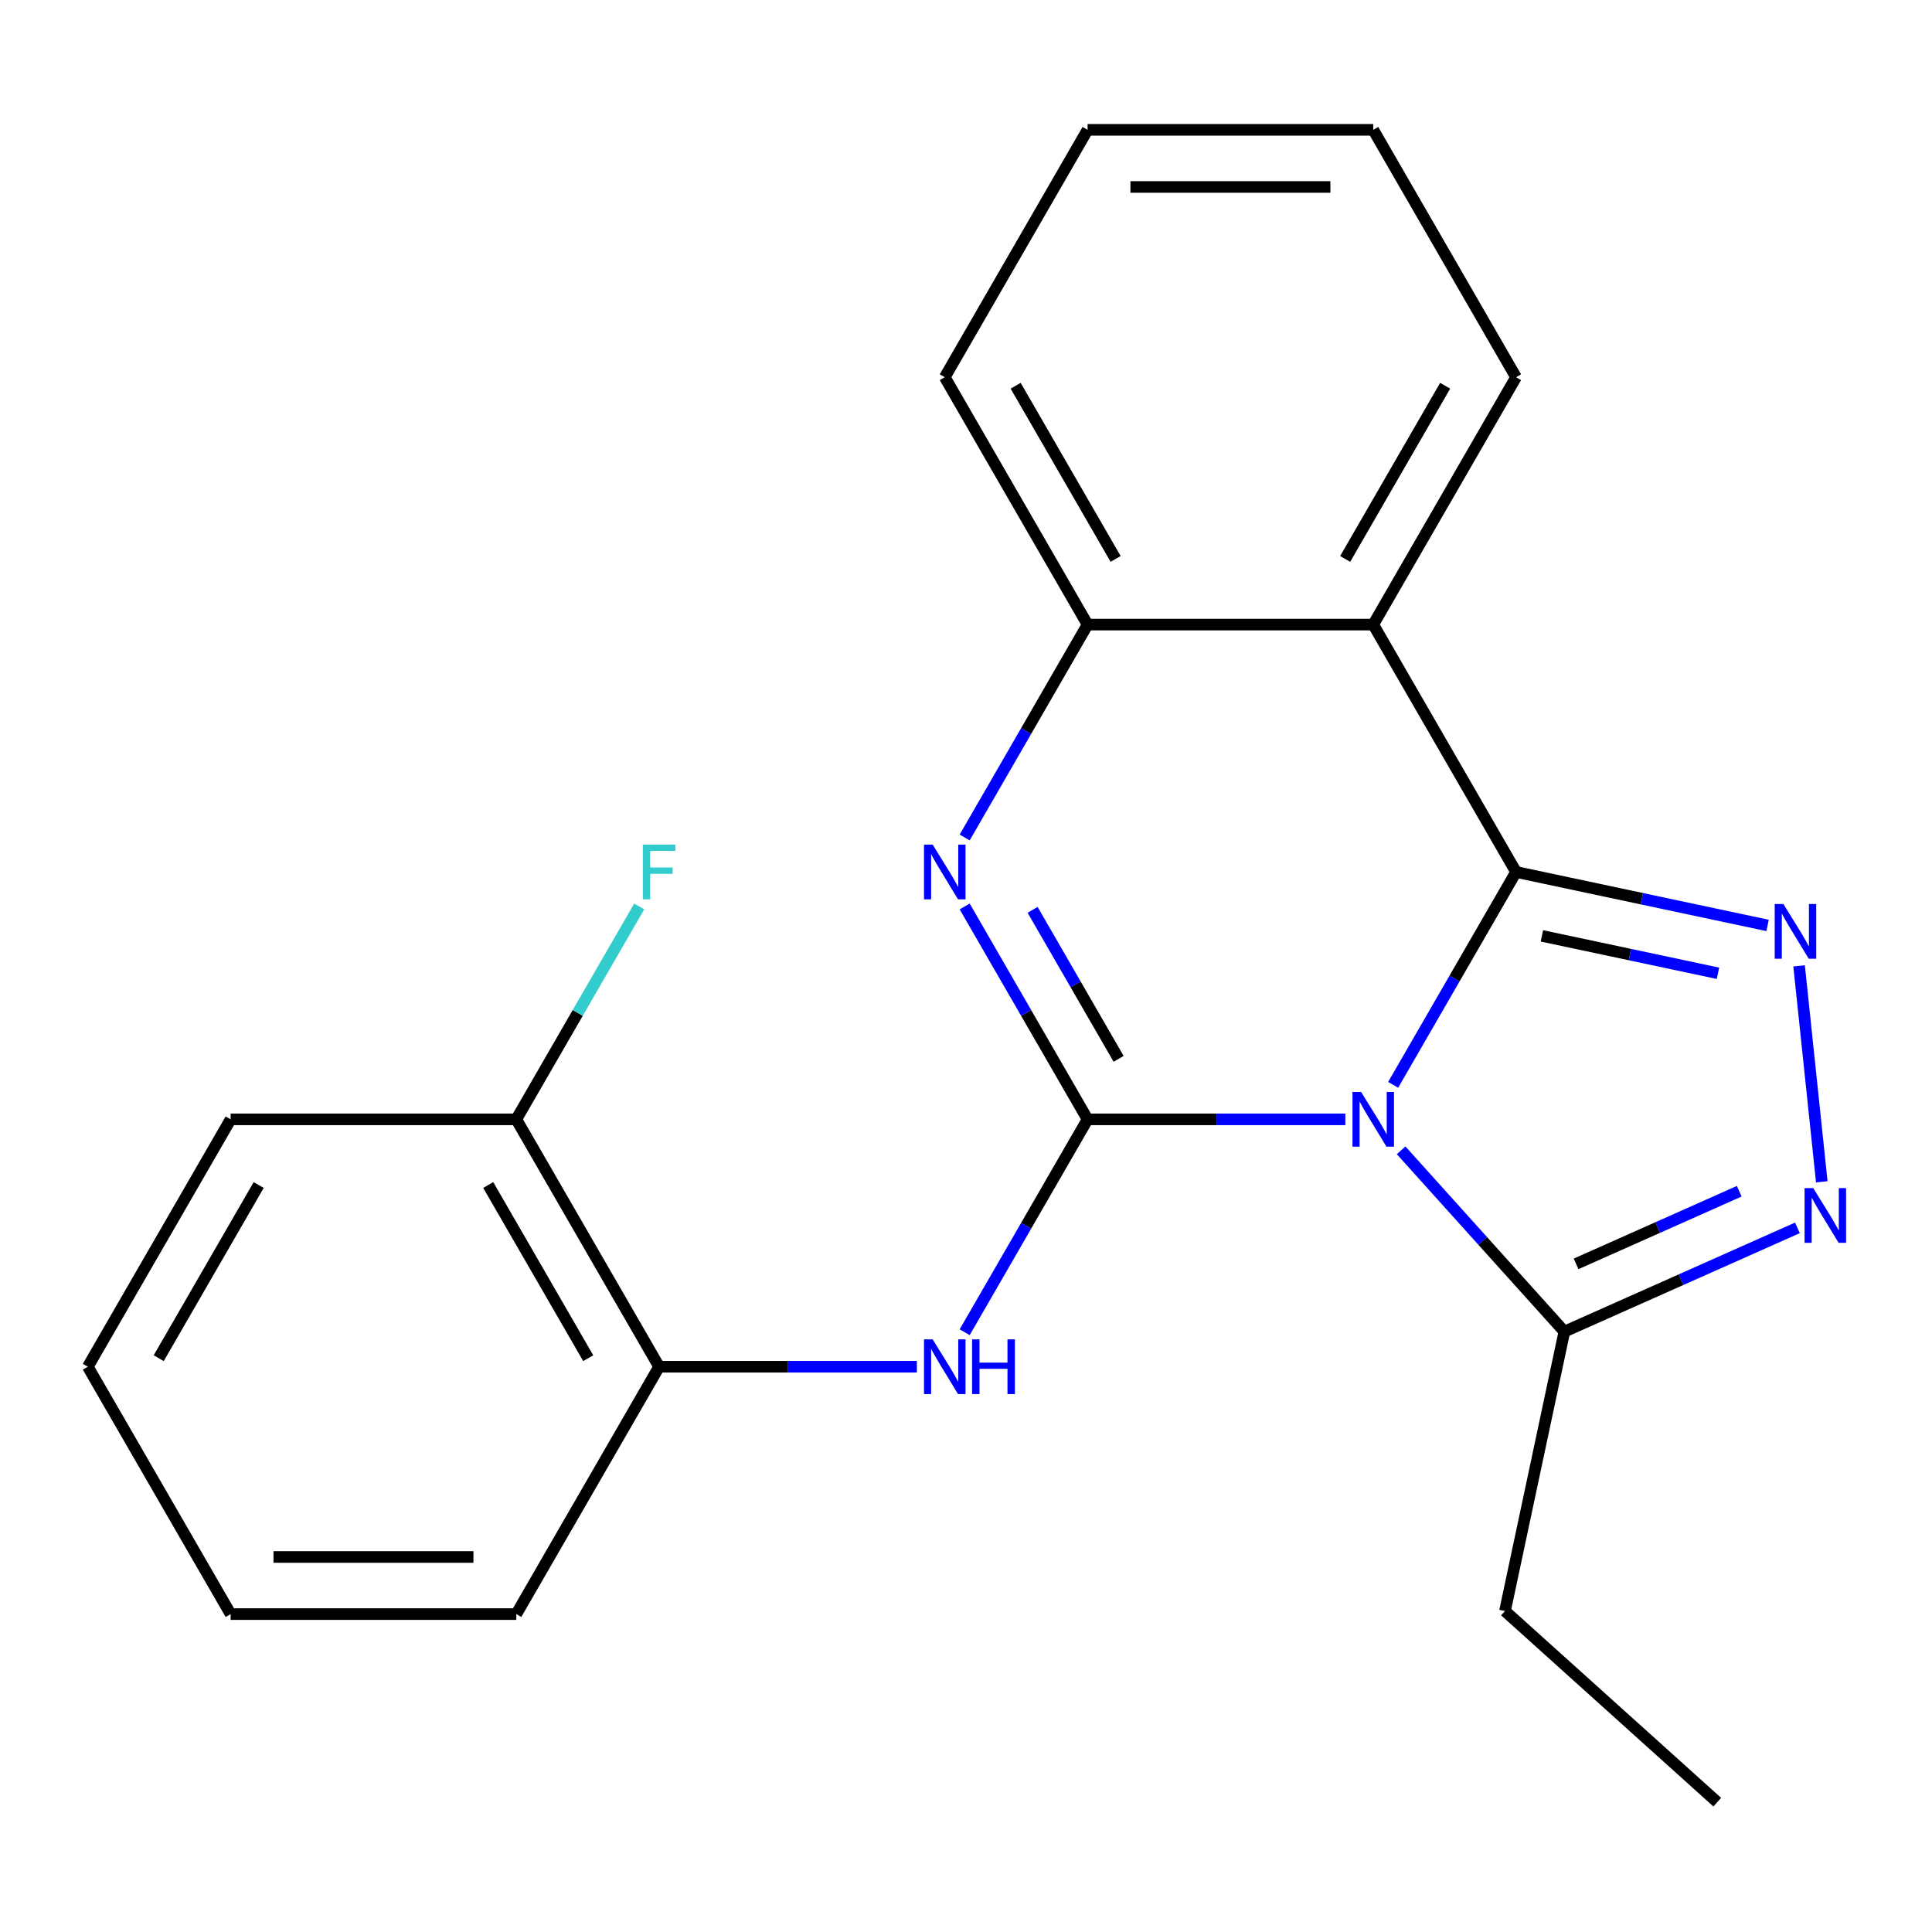 <?xml version='1.0' encoding='iso-8859-1'?>
<svg version='1.1' baseProfile='full'
              xmlns='http://www.w3.org/2000/svg'
                      xmlns:rdkit='http://www.rdkit.org/xml'
                      xmlns:xlink='http://www.w3.org/1999/xlink'
                  xml:space='preserve'
width='1000px' height='1000px' viewBox='0 0 1000 1000'>
<!-- END OF HEADER -->
<rect style='opacity:1.0;fill:#FFFFFF;stroke:none' width='1000' height='1000' x='0' y='0'> </rect>
<path class='bond-0' d='M 721.092,561.516 L 752.9,506.423' style='fill:none;fill-rule:evenodd;stroke:#0000FF;stroke-width:6px;stroke-linecap:butt;stroke-linejoin:miter;stroke-opacity:1' />
<path class='bond-0' d='M 752.9,506.423 L 784.708,451.33' style='fill:none;fill-rule:evenodd;stroke:#000000;stroke-width:6px;stroke-linecap:butt;stroke-linejoin:miter;stroke-opacity:1' />
<path class='bond-1' d='M 696.347,579.372 L 629.64,579.372' style='fill:none;fill-rule:evenodd;stroke:#0000FF;stroke-width:6px;stroke-linecap:butt;stroke-linejoin:miter;stroke-opacity:1' />
<path class='bond-1' d='M 629.64,579.372 L 562.932,579.372' style='fill:none;fill-rule:evenodd;stroke:#000000;stroke-width:6px;stroke-linecap:butt;stroke-linejoin:miter;stroke-opacity:1' />
<path class='bond-6' d='M 725.219,595.405 L 767.467,642.326' style='fill:none;fill-rule:evenodd;stroke:#0000FF;stroke-width:6px;stroke-linecap:butt;stroke-linejoin:miter;stroke-opacity:1' />
<path class='bond-6' d='M 767.467,642.326 L 809.715,689.247' style='fill:none;fill-rule:evenodd;stroke:#000000;stroke-width:6px;stroke-linecap:butt;stroke-linejoin:miter;stroke-opacity:1' />
<path class='bond-2' d='M 784.708,451.33 L 849.8,465.165' style='fill:none;fill-rule:evenodd;stroke:#000000;stroke-width:6px;stroke-linecap:butt;stroke-linejoin:miter;stroke-opacity:1' />
<path class='bond-2' d='M 849.8,465.165 L 914.892,479.001' style='fill:none;fill-rule:evenodd;stroke:#0000FF;stroke-width:6px;stroke-linecap:butt;stroke-linejoin:miter;stroke-opacity:1' />
<path class='bond-2' d='M 798.088,484.404 L 843.652,494.089' style='fill:none;fill-rule:evenodd;stroke:#000000;stroke-width:6px;stroke-linecap:butt;stroke-linejoin:miter;stroke-opacity:1' />
<path class='bond-2' d='M 843.652,494.089 L 889.217,503.774' style='fill:none;fill-rule:evenodd;stroke:#0000FF;stroke-width:6px;stroke-linecap:butt;stroke-linejoin:miter;stroke-opacity:1' />
<path class='bond-4' d='M 784.708,451.33 L 710.783,323.287' style='fill:none;fill-rule:evenodd;stroke:#000000;stroke-width:6px;stroke-linecap:butt;stroke-linejoin:miter;stroke-opacity:1' />
<path class='bond-3' d='M 562.932,579.372 L 531.124,524.279' style='fill:none;fill-rule:evenodd;stroke:#000000;stroke-width:6px;stroke-linecap:butt;stroke-linejoin:miter;stroke-opacity:1' />
<path class='bond-3' d='M 531.124,524.279 L 499.316,469.186' style='fill:none;fill-rule:evenodd;stroke:#0000FF;stroke-width:6px;stroke-linecap:butt;stroke-linejoin:miter;stroke-opacity:1' />
<path class='bond-3' d='M 578.998,548.059 L 556.733,509.494' style='fill:none;fill-rule:evenodd;stroke:#000000;stroke-width:6px;stroke-linecap:butt;stroke-linejoin:miter;stroke-opacity:1' />
<path class='bond-3' d='M 556.733,509.494 L 534.467,470.929' style='fill:none;fill-rule:evenodd;stroke:#0000FF;stroke-width:6px;stroke-linecap:butt;stroke-linejoin:miter;stroke-opacity:1' />
<path class='bond-7' d='M 562.932,579.372 L 531.124,634.465' style='fill:none;fill-rule:evenodd;stroke:#000000;stroke-width:6px;stroke-linecap:butt;stroke-linejoin:miter;stroke-opacity:1' />
<path class='bond-7' d='M 531.124,634.465 L 499.316,689.558' style='fill:none;fill-rule:evenodd;stroke:#0000FF;stroke-width:6px;stroke-linecap:butt;stroke-linejoin:miter;stroke-opacity:1' />
<path class='bond-22' d='M 931.205,499.926 L 942.953,611.703' style='fill:none;fill-rule:evenodd;stroke:#0000FF;stroke-width:6px;stroke-linecap:butt;stroke-linejoin:miter;stroke-opacity:1' />
<path class='bond-8' d='M 499.316,433.473 L 531.124,378.38' style='fill:none;fill-rule:evenodd;stroke:#0000FF;stroke-width:6px;stroke-linecap:butt;stroke-linejoin:miter;stroke-opacity:1' />
<path class='bond-8' d='M 531.124,378.38 L 562.932,323.287' style='fill:none;fill-rule:evenodd;stroke:#000000;stroke-width:6px;stroke-linecap:butt;stroke-linejoin:miter;stroke-opacity:1' />
<path class='bond-11' d='M 710.783,323.287 L 784.708,195.245' style='fill:none;fill-rule:evenodd;stroke:#000000;stroke-width:6px;stroke-linecap:butt;stroke-linejoin:miter;stroke-opacity:1' />
<path class='bond-11' d='M 696.263,289.296 L 748.011,199.666' style='fill:none;fill-rule:evenodd;stroke:#000000;stroke-width:6px;stroke-linecap:butt;stroke-linejoin:miter;stroke-opacity:1' />
<path class='bond-23' d='M 710.783,323.287 L 562.932,323.287' style='fill:none;fill-rule:evenodd;stroke:#000000;stroke-width:6px;stroke-linecap:butt;stroke-linejoin:miter;stroke-opacity:1' />
<path class='bond-5' d='M 930.347,635.538 L 870.031,662.392' style='fill:none;fill-rule:evenodd;stroke:#0000FF;stroke-width:6px;stroke-linecap:butt;stroke-linejoin:miter;stroke-opacity:1' />
<path class='bond-5' d='M 870.031,662.392 L 809.715,689.247' style='fill:none;fill-rule:evenodd;stroke:#000000;stroke-width:6px;stroke-linecap:butt;stroke-linejoin:miter;stroke-opacity:1' />
<path class='bond-5' d='M 900.225,616.58 L 858.003,635.379' style='fill:none;fill-rule:evenodd;stroke:#0000FF;stroke-width:6px;stroke-linecap:butt;stroke-linejoin:miter;stroke-opacity:1' />
<path class='bond-5' d='M 858.003,635.379 L 815.782,654.177' style='fill:none;fill-rule:evenodd;stroke:#000000;stroke-width:6px;stroke-linecap:butt;stroke-linejoin:miter;stroke-opacity:1' />
<path class='bond-13' d='M 809.715,689.247 L 778.975,833.867' style='fill:none;fill-rule:evenodd;stroke:#000000;stroke-width:6px;stroke-linecap:butt;stroke-linejoin:miter;stroke-opacity:1' />
<path class='bond-9' d='M 474.571,707.415 L 407.863,707.415' style='fill:none;fill-rule:evenodd;stroke:#0000FF;stroke-width:6px;stroke-linecap:butt;stroke-linejoin:miter;stroke-opacity:1' />
<path class='bond-9' d='M 407.863,707.415 L 341.156,707.415' style='fill:none;fill-rule:evenodd;stroke:#000000;stroke-width:6px;stroke-linecap:butt;stroke-linejoin:miter;stroke-opacity:1' />
<path class='bond-14' d='M 562.932,323.287 L 489.007,195.245' style='fill:none;fill-rule:evenodd;stroke:#000000;stroke-width:6px;stroke-linecap:butt;stroke-linejoin:miter;stroke-opacity:1' />
<path class='bond-14' d='M 577.452,289.296 L 525.704,199.666' style='fill:none;fill-rule:evenodd;stroke:#000000;stroke-width:6px;stroke-linecap:butt;stroke-linejoin:miter;stroke-opacity:1' />
<path class='bond-10' d='M 341.156,707.415 L 267.231,579.372' style='fill:none;fill-rule:evenodd;stroke:#000000;stroke-width:6px;stroke-linecap:butt;stroke-linejoin:miter;stroke-opacity:1' />
<path class='bond-10' d='M 304.459,702.993 L 252.711,613.364' style='fill:none;fill-rule:evenodd;stroke:#000000;stroke-width:6px;stroke-linecap:butt;stroke-linejoin:miter;stroke-opacity:1' />
<path class='bond-15' d='M 341.156,707.415 L 267.231,835.457' style='fill:none;fill-rule:evenodd;stroke:#000000;stroke-width:6px;stroke-linecap:butt;stroke-linejoin:miter;stroke-opacity:1' />
<path class='bond-12' d='M 267.231,579.372 L 299.039,524.279' style='fill:none;fill-rule:evenodd;stroke:#000000;stroke-width:6px;stroke-linecap:butt;stroke-linejoin:miter;stroke-opacity:1' />
<path class='bond-12' d='M 299.039,524.279 L 330.847,469.186' style='fill:none;fill-rule:evenodd;stroke:#33CCCC;stroke-width:6px;stroke-linecap:butt;stroke-linejoin:miter;stroke-opacity:1' />
<path class='bond-16' d='M 267.231,579.372 L 119.38,579.372' style='fill:none;fill-rule:evenodd;stroke:#000000;stroke-width:6px;stroke-linecap:butt;stroke-linejoin:miter;stroke-opacity:1' />
<path class='bond-18' d='M 784.708,195.245 L 710.783,67.202' style='fill:none;fill-rule:evenodd;stroke:#000000;stroke-width:6px;stroke-linecap:butt;stroke-linejoin:miter;stroke-opacity:1' />
<path class='bond-17' d='M 778.975,833.867 L 888.849,932.798' style='fill:none;fill-rule:evenodd;stroke:#000000;stroke-width:6px;stroke-linecap:butt;stroke-linejoin:miter;stroke-opacity:1' />
<path class='bond-19' d='M 489.007,195.245 L 562.932,67.202' style='fill:none;fill-rule:evenodd;stroke:#000000;stroke-width:6px;stroke-linecap:butt;stroke-linejoin:miter;stroke-opacity:1' />
<path class='bond-20' d='M 267.231,835.457 L 119.38,835.457' style='fill:none;fill-rule:evenodd;stroke:#000000;stroke-width:6px;stroke-linecap:butt;stroke-linejoin:miter;stroke-opacity:1' />
<path class='bond-20' d='M 245.053,805.887 L 141.558,805.887' style='fill:none;fill-rule:evenodd;stroke:#000000;stroke-width:6px;stroke-linecap:butt;stroke-linejoin:miter;stroke-opacity:1' />
<path class='bond-25' d='M 119.38,579.372 L 45.455,707.415' style='fill:none;fill-rule:evenodd;stroke:#000000;stroke-width:6px;stroke-linecap:butt;stroke-linejoin:miter;stroke-opacity:1' />
<path class='bond-25' d='M 133.9,613.364 L 82.152,702.993' style='fill:none;fill-rule:evenodd;stroke:#000000;stroke-width:6px;stroke-linecap:butt;stroke-linejoin:miter;stroke-opacity:1' />
<path class='bond-24' d='M 710.783,67.202 L 562.932,67.202' style='fill:none;fill-rule:evenodd;stroke:#000000;stroke-width:6px;stroke-linecap:butt;stroke-linejoin:miter;stroke-opacity:1' />
<path class='bond-24' d='M 688.605,96.772 L 585.11,96.772' style='fill:none;fill-rule:evenodd;stroke:#000000;stroke-width:6px;stroke-linecap:butt;stroke-linejoin:miter;stroke-opacity:1' />
<path class='bond-21' d='M 119.38,835.457 L 45.455,707.415' style='fill:none;fill-rule:evenodd;stroke:#000000;stroke-width:6px;stroke-linecap:butt;stroke-linejoin:miter;stroke-opacity:1' />
<path  class='atom-0' d='M 704.523 565.212
L 713.803 580.212
Q 714.723 581.692, 716.203 584.372
Q 717.683 587.052, 717.763 587.212
L 717.763 565.212
L 721.523 565.212
L 721.523 593.532
L 717.643 593.532
L 707.683 577.132
Q 706.523 575.212, 705.283 573.012
Q 704.083 570.812, 703.723 570.132
L 703.723 593.532
L 700.043 593.532
L 700.043 565.212
L 704.523 565.212
' fill='#0000FF'/>
<path  class='atom-3' d='M 923.068 467.909
L 932.348 482.909
Q 933.268 484.389, 934.748 487.069
Q 936.228 489.749, 936.308 489.909
L 936.308 467.909
L 940.068 467.909
L 940.068 496.229
L 936.188 496.229
L 926.228 479.829
Q 925.068 477.909, 923.828 475.709
Q 922.628 473.509, 922.268 472.829
L 922.268 496.229
L 918.588 496.229
L 918.588 467.909
L 923.068 467.909
' fill='#0000FF'/>
<path  class='atom-4' d='M 482.747 437.17
L 492.027 452.17
Q 492.947 453.65, 494.427 456.33
Q 495.907 459.01, 495.987 459.17
L 495.987 437.17
L 499.747 437.17
L 499.747 465.49
L 495.867 465.49
L 485.907 449.09
Q 484.747 447.17, 483.507 444.97
Q 482.307 442.77, 481.947 442.09
L 481.947 465.49
L 478.267 465.49
L 478.267 437.17
L 482.747 437.17
' fill='#0000FF'/>
<path  class='atom-6' d='M 938.523 614.95
L 947.803 629.95
Q 948.723 631.43, 950.203 634.11
Q 951.683 636.79, 951.763 636.95
L 951.763 614.95
L 955.523 614.95
L 955.523 643.27
L 951.643 643.27
L 941.683 626.87
Q 940.523 624.95, 939.283 622.75
Q 938.083 620.55, 937.723 619.87
L 937.723 643.27
L 934.043 643.27
L 934.043 614.95
L 938.523 614.95
' fill='#0000FF'/>
<path  class='atom-8' d='M 482.747 693.255
L 492.027 708.255
Q 492.947 709.735, 494.427 712.415
Q 495.907 715.095, 495.987 715.255
L 495.987 693.255
L 499.747 693.255
L 499.747 721.575
L 495.867 721.575
L 485.907 705.175
Q 484.747 703.255, 483.507 701.055
Q 482.307 698.855, 481.947 698.175
L 481.947 721.575
L 478.267 721.575
L 478.267 693.255
L 482.747 693.255
' fill='#0000FF'/>
<path  class='atom-8' d='M 503.147 693.255
L 506.987 693.255
L 506.987 705.295
L 521.467 705.295
L 521.467 693.255
L 525.307 693.255
L 525.307 721.575
L 521.467 721.575
L 521.467 708.495
L 506.987 708.495
L 506.987 721.575
L 503.147 721.575
L 503.147 693.255
' fill='#0000FF'/>
<path  class='atom-13' d='M 332.736 437.17
L 349.576 437.17
L 349.576 440.41
L 336.536 440.41
L 336.536 449.01
L 348.136 449.01
L 348.136 452.29
L 336.536 452.29
L 336.536 465.49
L 332.736 465.49
L 332.736 437.17
' fill='#33CCCC'/>
</svg>
